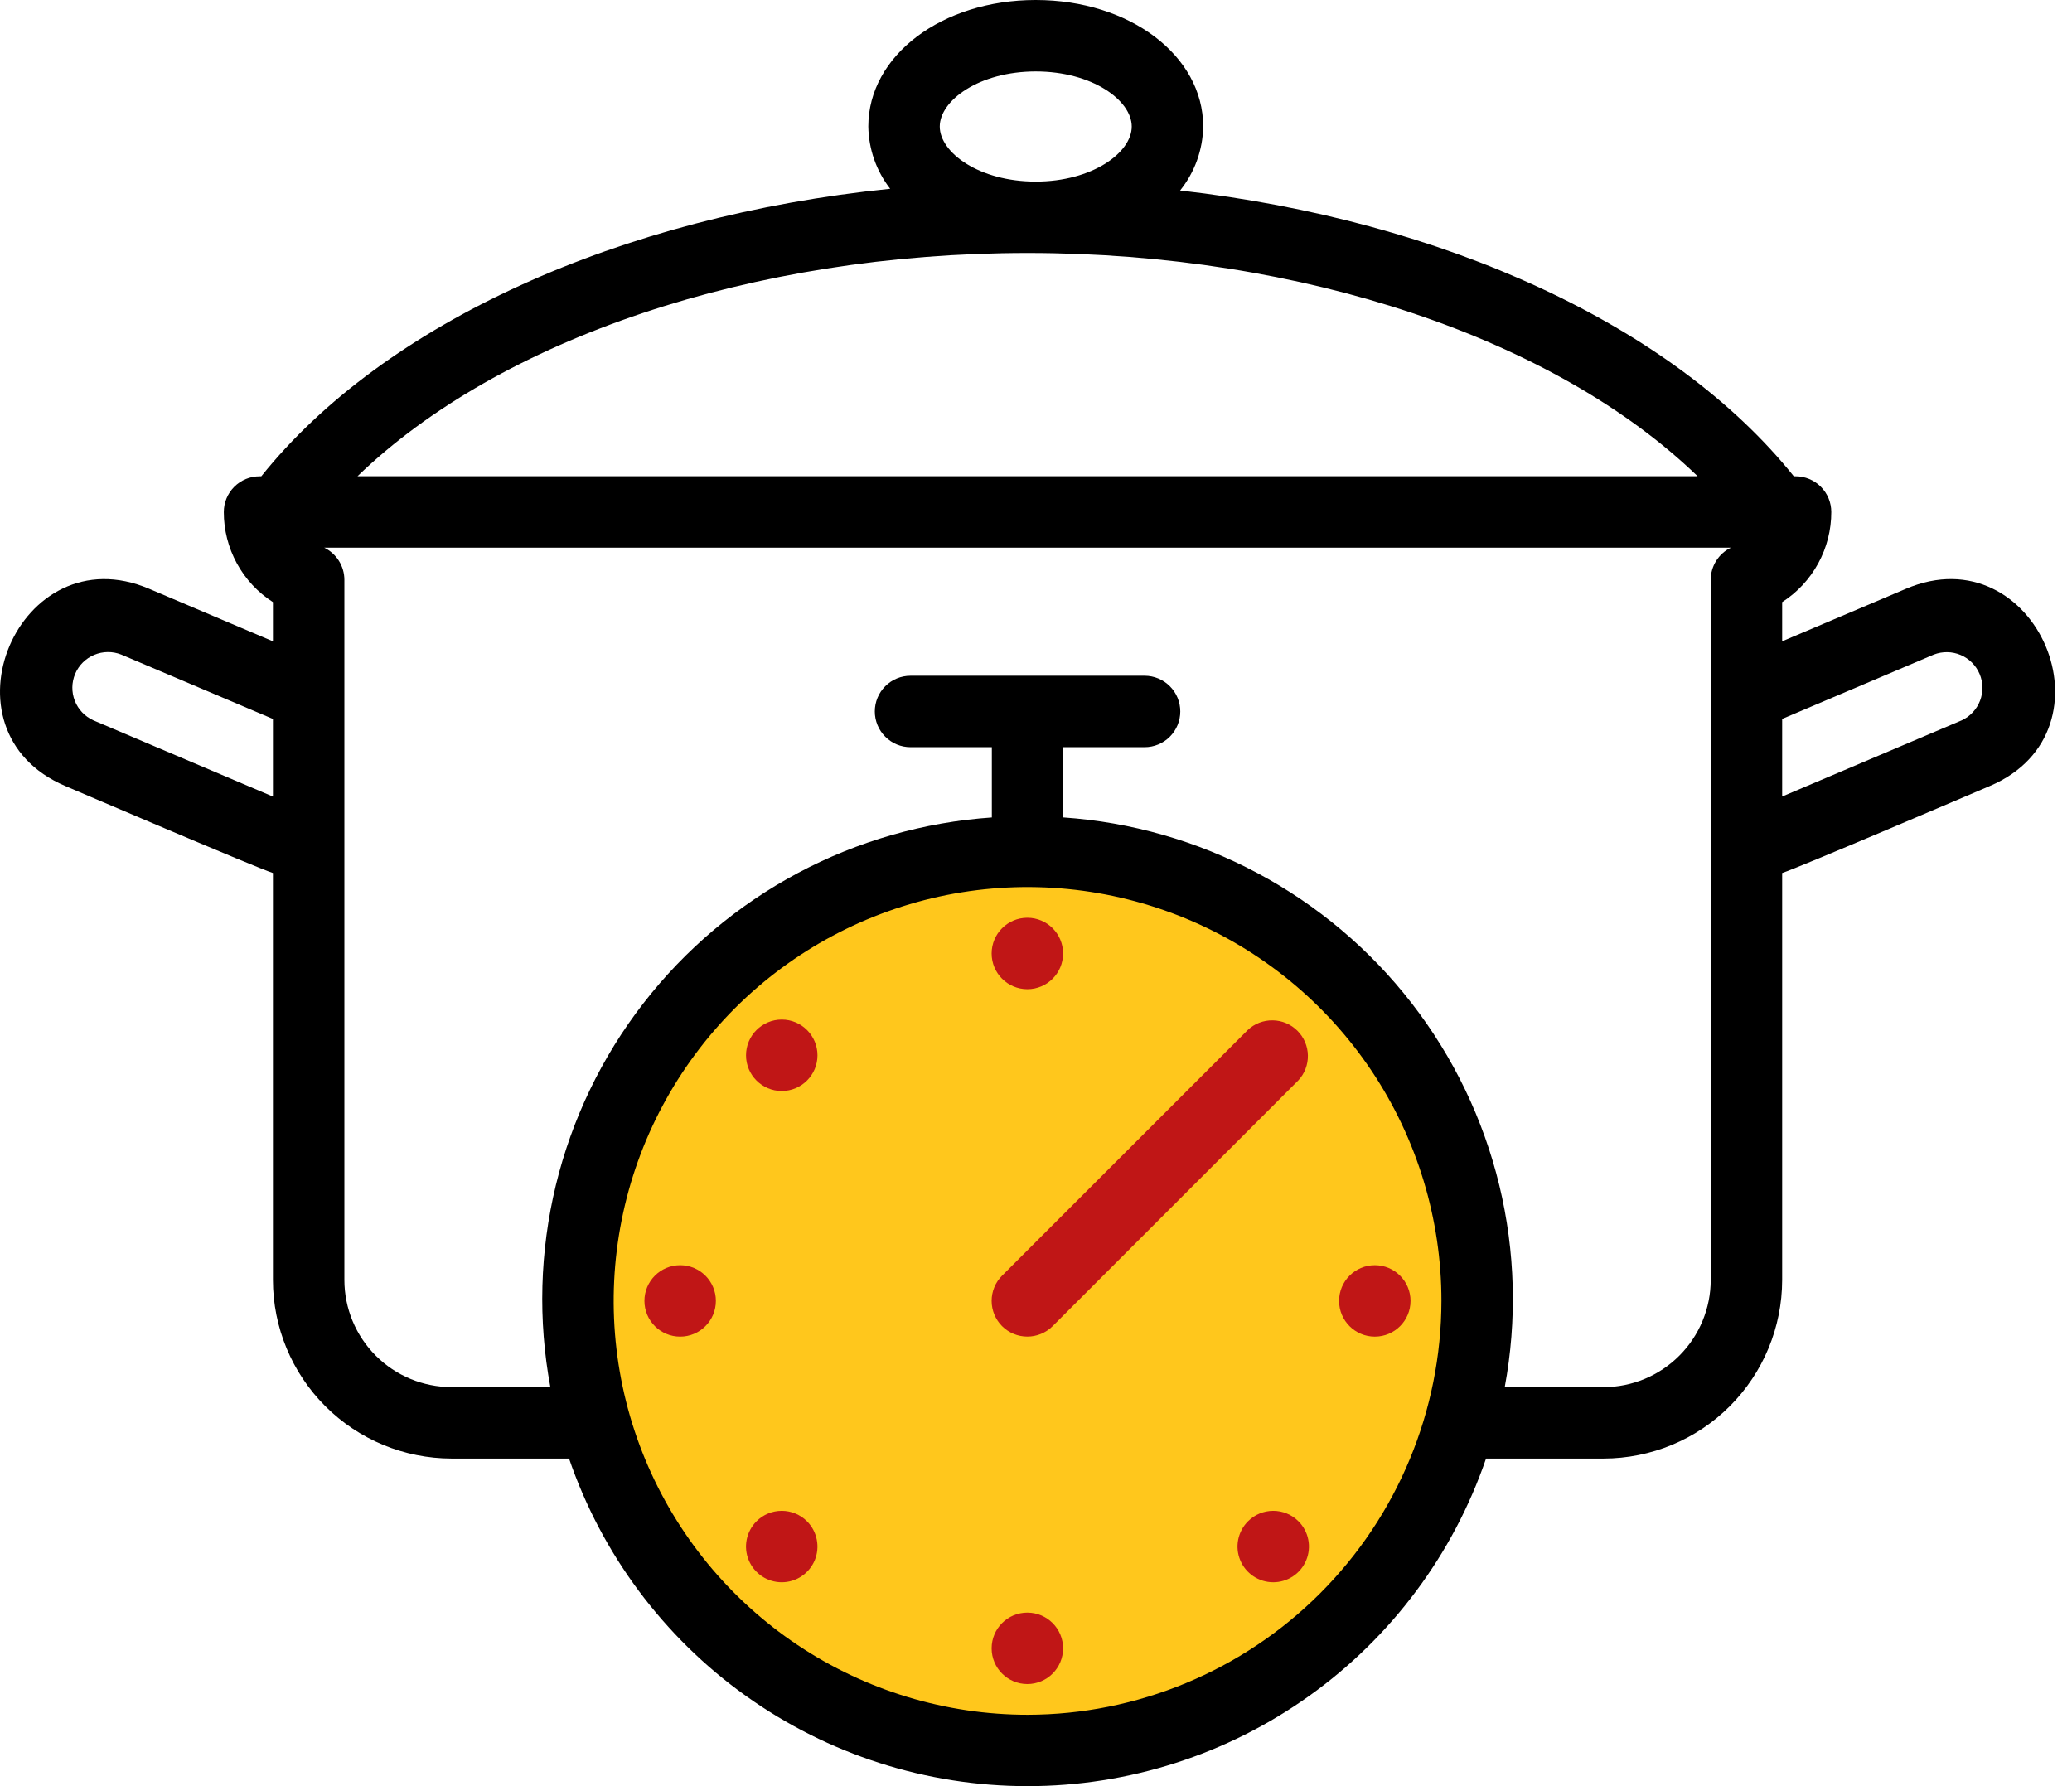 <svg xmlns="http://www.w3.org/2000/svg" fill="none" viewBox="0 0 58 50" height="50" width="58">
<path fill="#FFC71C" d="M28.747 48.333C26.358 48.333 24.021 47.624 22.034 46.296C20.047 44.969 18.498 43.082 17.584 40.874C16.669 38.666 16.43 36.236 16.896 33.892C17.362 31.549 18.513 29.395 20.203 27.706C21.893 26.016 24.046 24.865 26.389 24.398C28.733 23.932 31.163 24.171 33.371 25.085C35.579 26 37.466 27.549 38.794 29.535C40.122 31.522 40.831 33.858 40.831 36.248C40.827 39.452 39.553 42.523 37.288 44.789C35.022 47.054 31.951 48.329 28.747 48.333Z"></path>
<path fill="black" d="M53.352 16.482L49.887 17.952V16.855C50.31 16.584 50.657 16.21 50.897 15.769C51.137 15.329 51.263 14.834 51.262 14.332C51.262 14.067 51.157 13.813 50.969 13.625C50.782 13.438 50.527 13.332 50.262 13.332H50.213C46.827 9.109 40.4 6.165 33.034 5.332C33.443 4.824 33.67 4.194 33.68 3.542C33.68 1.555 31.621 0 28.992 0C26.364 0 24.306 1.555 24.306 3.542C24.316 4.173 24.53 4.785 24.918 5.284C17.375 6.049 10.764 9.028 7.314 13.333H7.265C6.999 13.333 6.745 13.439 6.558 13.626C6.37 13.814 6.265 14.068 6.265 14.333C6.264 14.835 6.39 15.329 6.63 15.77C6.87 16.21 7.217 16.584 7.64 16.855V17.952L4.175 16.482C0.535 14.932 -1.825 20.452 1.831 22.004C2.261 22.187 7.195 24.3 7.64 24.438V35.83C7.641 37.156 8.168 38.426 9.106 39.364C10.043 40.301 11.314 40.828 12.639 40.83H15.929C16.846 43.505 18.575 45.828 20.877 47.472C23.178 49.116 25.935 50 28.764 50C31.592 50 34.349 49.116 36.65 47.472C38.952 45.828 40.681 43.505 41.598 40.83H44.888C46.213 40.828 47.484 40.301 48.421 39.364C49.358 38.426 49.886 37.156 49.887 35.83V24.438C50.333 24.298 55.265 22.188 55.696 22.004C59.353 20.451 56.992 14.931 53.352 16.482ZM28.993 2C30.576 2 31.68 2.812 31.68 3.542C31.68 4.271 30.576 5.083 28.992 5.083C27.409 5.083 26.306 4.271 26.306 3.542C26.306 2.812 27.41 2 28.993 2ZM28.764 7.082C36.469 7.082 43.54 9.486 47.52 13.331H10.007C13.986 9.486 21.058 7.082 28.764 7.082ZM2.613 20.164C2.375 20.056 2.189 19.86 2.094 19.617C1.999 19.374 2.003 19.103 2.104 18.863C2.206 18.622 2.398 18.431 2.639 18.331C2.88 18.23 3.15 18.227 3.393 18.323L7.64 20.125V22.298L2.613 20.164ZM28.764 48.002C26.472 48.002 24.232 47.323 22.327 46.05C20.422 44.777 18.937 42.968 18.06 40.851C17.183 38.734 16.954 36.404 17.401 34.157C17.848 31.91 18.951 29.846 20.571 28.225C22.191 26.605 24.255 25.502 26.503 25.054C28.75 24.607 31.079 24.837 33.196 25.713C35.313 26.59 37.123 28.075 38.396 29.98C39.669 31.885 40.349 34.125 40.349 36.416C40.345 39.487 39.124 42.432 36.952 44.604C34.78 46.776 31.835 47.999 28.764 48.002ZM44.888 38.831H42.121C42.469 36.958 42.417 35.032 41.969 33.18C41.52 31.328 40.685 29.592 39.518 28.086C38.351 26.579 36.879 25.337 35.197 24.44C33.516 23.543 31.664 23.012 29.763 22.882V20.916H32.039C32.304 20.916 32.559 20.811 32.746 20.623C32.934 20.435 33.039 20.181 33.039 19.916C33.039 19.651 32.934 19.396 32.746 19.209C32.559 19.021 32.304 18.916 32.039 18.916H25.488C25.222 18.916 24.968 19.021 24.781 19.209C24.593 19.396 24.488 19.651 24.488 19.916C24.488 20.181 24.593 20.435 24.781 20.623C24.968 20.811 25.222 20.916 25.488 20.916H27.764V22.883C25.863 23.013 24.011 23.544 22.33 24.441C20.649 25.338 19.177 26.58 18.01 28.086C16.843 29.592 16.008 31.328 15.559 33.179C15.11 35.031 15.058 36.957 15.406 38.83H12.639C11.844 38.829 11.081 38.513 10.519 37.95C9.957 37.388 9.64 36.625 9.64 35.83V16.231C9.64 16.043 9.587 15.859 9.487 15.7C9.387 15.541 9.245 15.413 9.076 15.331H48.451C48.282 15.413 48.14 15.541 48.04 15.7C47.94 15.859 47.887 16.043 47.887 16.231V35.83C47.887 36.625 47.57 37.388 47.008 37.95C46.446 38.513 45.683 38.83 44.888 38.831ZM54.914 20.164L49.887 22.297V20.125L54.133 18.323C54.375 18.23 54.644 18.234 54.883 18.335C55.122 18.436 55.312 18.626 55.413 18.865C55.515 19.104 55.519 19.373 55.426 19.615C55.333 19.857 55.149 20.055 54.914 20.164Z"></path>
<path fill="#C01616" d="M28.758 27.691C29.31 27.691 29.758 27.244 29.758 26.691C29.758 26.139 29.31 25.691 28.758 25.691C28.206 25.691 27.758 26.139 27.758 26.691C27.758 27.244 28.206 27.691 28.758 27.691Z"></path>
<path fill="#C01616" d="M21.883 30.541C22.435 30.541 22.883 30.093 22.883 29.541C22.883 28.989 22.435 28.541 21.883 28.541C21.331 28.541 20.883 28.989 20.883 29.541C20.883 30.093 21.331 30.541 21.883 30.541Z"></path>
<path fill="#C01616" d="M19.039 37.417C19.591 37.417 20.039 36.969 20.039 36.417C20.039 35.865 19.591 35.417 19.039 35.417C18.487 35.417 18.039 35.865 18.039 36.417C18.039 36.969 18.487 37.417 19.039 37.417Z"></path>
<path fill="#C01616" d="M21.176 42.586C21.036 42.726 20.941 42.904 20.902 43.098C20.863 43.292 20.883 43.493 20.959 43.675C21.035 43.858 21.163 44.014 21.327 44.124C21.492 44.234 21.685 44.293 21.883 44.293C22.081 44.293 22.274 44.234 22.438 44.124C22.603 44.014 22.731 43.858 22.807 43.675C22.882 43.493 22.902 43.292 22.863 43.098C22.825 42.904 22.73 42.726 22.59 42.586C22.402 42.398 22.148 42.293 21.883 42.293C21.618 42.293 21.363 42.398 21.176 42.586Z"></path>
<path fill="#C01616" d="M28.758 47.142C29.31 47.142 29.758 46.694 29.758 46.142C29.758 45.589 29.31 45.142 28.758 45.142C28.206 45.142 27.758 45.589 27.758 46.142C27.758 46.694 28.206 47.142 28.758 47.142Z"></path>
<path fill="#C01616" d="M34.934 42.586C34.794 42.726 34.699 42.904 34.66 43.098C34.621 43.292 34.641 43.493 34.717 43.675C34.792 43.858 34.921 44.014 35.085 44.124C35.249 44.234 35.443 44.293 35.641 44.293C35.838 44.293 36.032 44.234 36.196 44.124C36.361 44.014 36.489 43.858 36.564 43.675C36.64 43.493 36.66 43.292 36.621 43.098C36.583 42.904 36.487 42.726 36.347 42.586C36.16 42.398 35.906 42.293 35.641 42.293C35.375 42.293 35.121 42.398 34.934 42.586Z"></path>
<path fill="#C01616" d="M38.484 37.417C39.037 37.417 39.484 36.969 39.484 36.417C39.484 35.865 39.037 35.417 38.484 35.417C37.932 35.417 37.484 35.865 37.484 36.417C37.484 36.969 37.932 37.417 38.484 37.417Z"></path>
<path fill="#C01616" d="M34.928 28.833L28.051 35.709C27.863 35.896 27.758 36.151 27.758 36.416C27.758 36.681 27.863 36.935 28.05 37.123C28.238 37.311 28.492 37.416 28.758 37.416C29.023 37.416 29.277 37.311 29.465 37.124L36.34 30.247C36.518 30.058 36.615 29.807 36.611 29.547C36.607 29.287 36.502 29.039 36.319 28.856C36.135 28.672 35.888 28.567 35.628 28.563C35.368 28.558 35.117 28.655 34.928 28.833Z"></path>
</svg>
